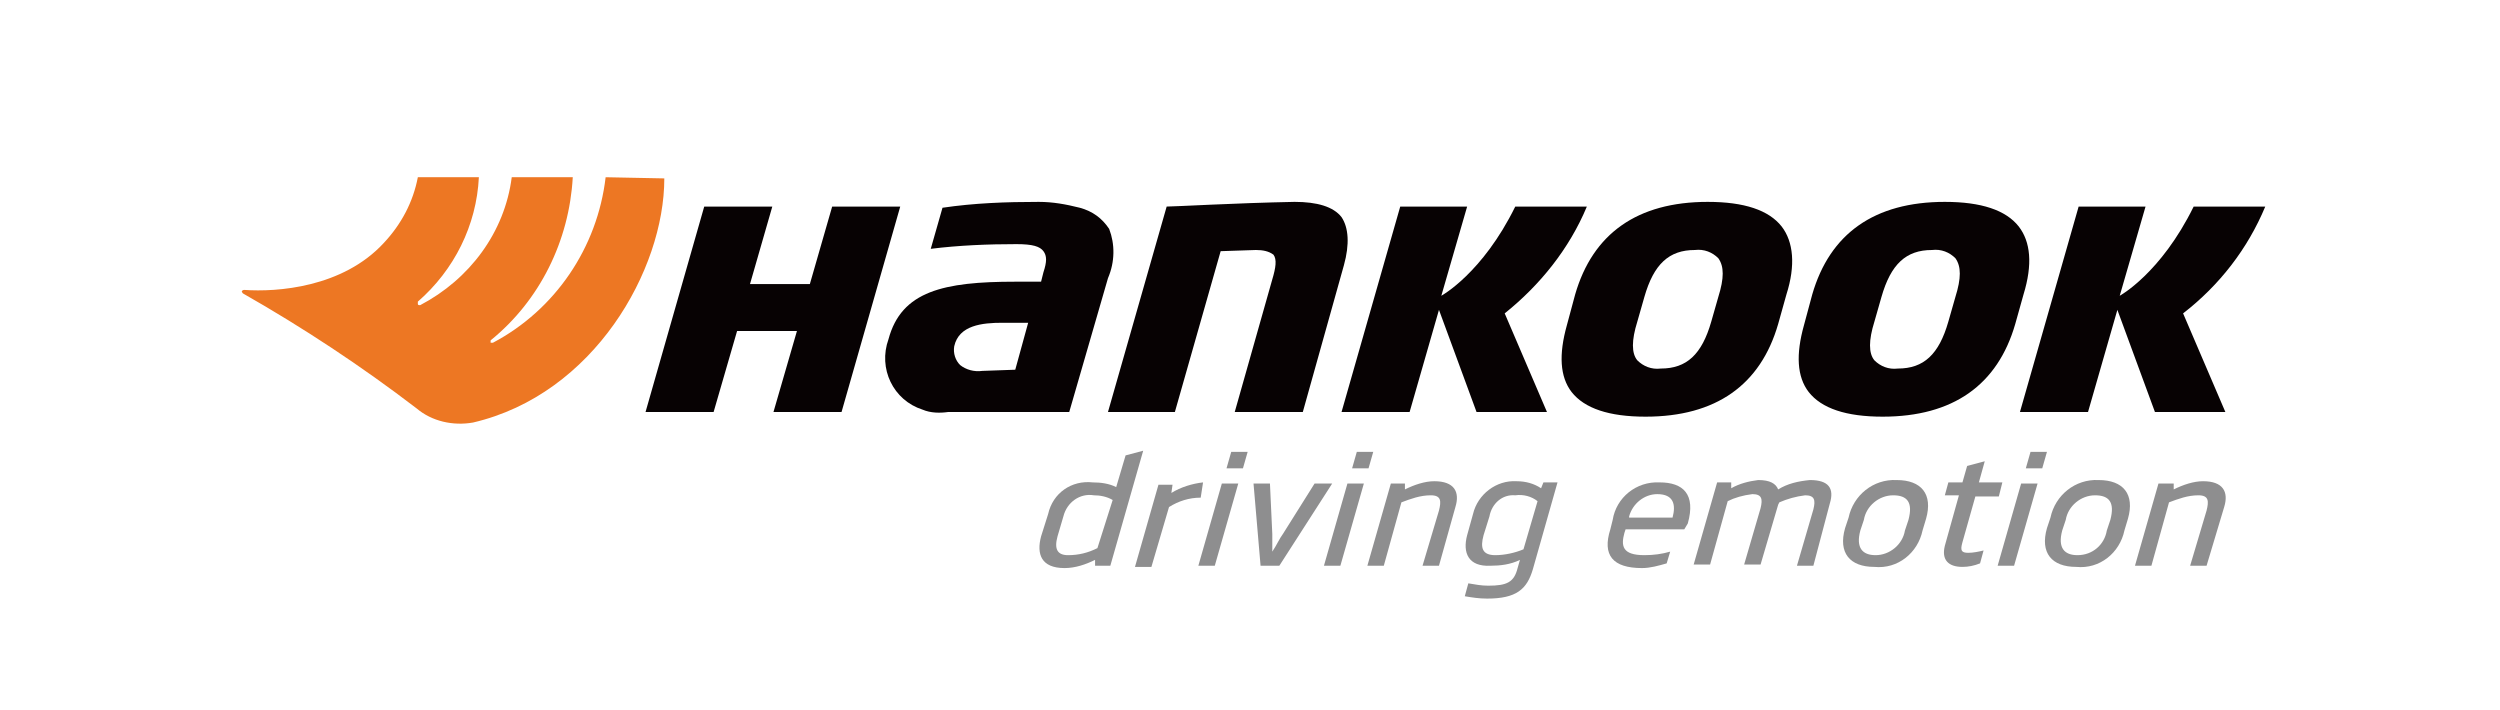 <?xml version="1.0" encoding="utf-8"?>
<!-- Generator: Adobe Illustrator 27.2.0, SVG Export Plug-In . SVG Version: 6.00 Build 0)  -->
<svg version="1.1" id="Vrstva_1" xmlns="http://www.w3.org/2000/svg" xmlns:xlink="http://www.w3.org/1999/xlink" x="0px" y="0px"
	 viewBox="0 0 213 60.5" style="enable-background:new 0 0 213 60.5;" xml:space="preserve">
<style type="text/css">
	.st0{fill:#8E8E8F;}
	.st1{fill:#070203;}
	.st2{fill:#ED7723;}
</style>
<g id="Logo" transform="translate(-56 -60)">
	<g id="black" transform="translate(56 61)">
		<path id="Path_1" class="st0" d="M88.7,44.7l0.6-1.9c0.4-1.8,2-2.9,3.8-2.7c0.7,0,1.4,0.1,2,0.4l0.8-2.7l1.5-0.4l-2.8,9.8h-1.3
			l0-0.5c-0.8,0.4-1.7,0.7-2.6,0.7C88.7,47.4,88.3,46.2,88.7,44.7 M94.8,41.6c-0.5-0.3-1.1-0.4-1.6-0.4C92,41,90.9,41.8,90.6,43
			l-0.5,1.7c-0.3,1.1,0,1.6,0.9,1.6c0.9,0,1.7-0.2,2.5-0.6L94.8,41.6z"/>
		<path id="Path_2" class="st0" d="M102.3,41.4c-1,0-1.9,0.3-2.7,0.8l-1.5,5.1h-1.4l2-7h1.2l-0.1,0.7c0.8-0.5,1.8-0.8,2.7-0.9
			L102.3,41.4z"/>
		<path id="Path_3" class="st0" d="M103.5,47.2h-1.4l2-7h1.4L103.5,47.2z M105.9,38.9h-1.4l0.4-1.4h1.4L105.9,38.9z"/>
		<path id="Path_4" class="st0" d="M109,47.2h-1.6l-0.6-7h1.4l0.2,4.3c0,0.4,0,0.9,0,1.5h0c0.4-0.6,0.6-1.1,0.9-1.5l2.7-4.3h1.5
			L109,47.2z"/>
		<path id="Path_5" class="st0" d="M114.2,47.2h-1.4l2-7h1.4L114.2,47.2z M116.6,38.9h-1.4l0.4-1.4h1.4L116.6,38.9z"/>
		<path id="Path_6" class="st0" d="M122.6,47.2h-1.4l1.4-4.7c0.2-0.8,0.2-1.3-0.7-1.3c-0.9,0-1.7,0.3-2.5,0.6l-1.5,5.4h-1.4l2-7h1.2
			l0,0.5c0.8-0.4,1.7-0.7,2.5-0.7c1.7,0,2.2,0.9,1.8,2.2L122.6,47.2z"/>
		<path id="Path_7" class="st0" d="M125,44.6l0.5-1.8c0.4-1.7,2-2.9,3.7-2.8c0.8,0,1.5,0.2,2.1,0.6l0.2-0.5h1.2l-2.1,7.4
			c-0.5,1.7-1.4,2.5-3.9,2.5c-0.7,0-1.3-0.1-1.9-0.2l0.3-1.1c0.6,0.1,1.1,0.2,1.7,0.2c1.6,0,2.2-0.3,2.5-1.5l0.2-0.7
			c-0.8,0.4-1.7,0.5-2.5,0.5C125.1,47.3,124.6,46.1,125,44.6 M131,41.7c-0.5-0.4-1.2-0.6-1.9-0.5c-1.1-0.1-2,0.7-2.2,1.8l-0.5,1.6
			c-0.3,1.1-0.1,1.7,1,1.7c0.8,0,1.7-0.2,2.4-0.5L131,41.7z"/>
		<path id="Path_8" class="st0" d="M143.5,44.1h-5l-0.1,0.3c-0.3,1.1-0.2,1.9,1.7,1.9c0.8,0,1.5-0.1,2.2-0.3L142,47
			c-0.7,0.2-1.4,0.4-2.1,0.4c-2.5,0-3.4-1.1-2.7-3.3l0.2-0.8c0.3-1.9,2-3.3,4-3.2c2,0,3.1,1,2.4,3.5L143.5,44.1z M142.5,43.1
			L142.5,43.1c0.3-1.1,0.1-2-1.3-2c-1.1,0-2.1,0.8-2.4,1.9l0,0.1H142.5z"/>
		<path id="Path_9" class="st0" d="M154.5,47.2h-1.4l1.4-4.8c0.2-0.8,0.1-1.2-0.7-1.2c-0.8,0.1-1.5,0.3-2.2,0.6l-0.1,0.2l-1.5,5.1
			h-1.4l1.4-4.8c0.2-0.8,0.1-1.2-0.7-1.2c-0.8,0.1-1.5,0.3-2.1,0.6l-1.5,5.4h-1.4l2-7h1.2l0,0.5c0.7-0.4,1.5-0.6,2.3-0.7
			c1,0,1.5,0.3,1.7,0.8c0.8-0.5,1.7-0.7,2.7-0.8c1.6,0,2.1,0.7,1.7,2L154.5,47.2z"/>
		<path id="Path_10" class="st0" d="M163.8,44.2c-0.4,1.9-2.1,3.3-4.1,3.1c-2.1,0-3.1-1.2-2.5-3.3l0.3-0.9c0.4-1.9,2.1-3.3,4.1-3.2
			c2.1,0,3.1,1.2,2.5,3.3L163.8,44.2z M162.6,43.3c0.4-1.5-0.1-2.1-1.3-2.1c-1.2,0-2.3,0.9-2.5,2.1l-0.3,0.9
			c-0.4,1.5,0.2,2.1,1.3,2.1c1.2,0,2.3-0.9,2.5-2.1L162.6,43.3z"/>
		<path id="Path_11" class="st0" d="M170.3,41.3h-2l-1.1,3.9c-0.2,0.7-0.1,0.9,0.5,0.9c0.4,0,0.9-0.1,1.3-0.2l-0.3,1.1
			c-0.5,0.2-1,0.3-1.5,0.3c-1.2,0-1.8-0.6-1.5-1.8l1.2-4.3h-1.2l0.3-1.1h1.2l0.4-1.4l1.5-0.4l-0.5,1.8h2L170.3,41.3z"/>
		<path id="Path_12" class="st0" d="M171.6,47.2h-1.4l2-7h1.4L171.6,47.2z M174,38.9h-1.4l0.4-1.4h1.4L174,38.9z"/>
		<path id="Path_13" class="st0" d="M181,44.2c-0.4,1.9-2.1,3.3-4.1,3.1c-2.1,0-3.1-1.2-2.5-3.3l0.3-0.9c0.4-1.9,2.1-3.3,4.1-3.2
			c2.1,0,3.1,1.2,2.5,3.3L181,44.2z M179.8,43.3c0.4-1.5-0.1-2.1-1.3-2.1c-1.2,0-2.3,0.9-2.5,2.1l-0.3,0.9c-0.4,1.5,0.2,2.1,1.3,2.1
			c1.3,0,2.3-0.9,2.5-2.1L179.8,43.3z"/>
		<path id="Path_14" class="st0" d="M188,47.2h-1.4l1.4-4.7c0.2-0.8,0.2-1.3-0.7-1.3c-0.9,0-1.7,0.3-2.5,0.6l-1.5,5.4h-1.4l2-7h1.3
			l0,0.5c0.8-0.4,1.7-0.7,2.5-0.7c1.7,0,2.2,0.9,1.8,2.2L188,47.2z"/>
		<path id="Path_15" class="st1" d="M114.5,21.6L111,34.1h-5.8l3.2-11.3c0.3-1,0.4-1.7,0.1-2.1c-0.4-0.3-0.9-0.4-1.5-0.4l-3,0.1
			l-3.9,13.7h-5.7l5-17.5c0.7,0,5.8-0.3,10.9-0.4c1.9,0,3.3,0.4,4,1.3C114.9,18.4,115,19.8,114.5,21.6"/>
		<path id="Path_16" class="st1" d="M128.2,25.7l3.6,8.4h-6l-3.2-8.7l-2.5,8.7h-5.8l5-17.5h5.7l-2.2,7.6c0,0,3.5-1.9,6.3-7.6h6.1
			C133.7,20.2,131.2,23.3,128.2,25.7"/>
		<path id="Path_17" class="st1" d="M186,25.7l3.6,8.4h-6l-3.2-8.7l-2.5,8.7h-5.8l5-17.5h5.7l-2.2,7.6c0,0,3.5-1.9,6.3-7.6h6.1
			C191.5,20.2,189.1,23.3,186,25.7"/>
		<path id="Path_18" class="st1" d="M151.8,18.3c-1.1-1.4-3.2-2.1-6.3-2.1c-6,0-9.8,2.7-11.3,7.9l-0.7,2.6c-0.7,2.5-0.6,4.4,0.4,5.7
			c1.1,1.4,3.2,2.1,6.3,2.1c6,0,9.8-2.7,11.3-7.9l0.7-2.5C153,21.6,152.8,19.6,151.8,18.3 M146.4,24.3l-0.6,2.1
			c-0.8,2.8-2.1,4-4.3,4c-0.8,0.1-1.5-0.2-2-0.7c-0.5-0.6-0.5-1.7,0-3.3l0.6-2.1c0.8-2.8,2.1-4,4.3-4c0.8-0.1,1.5,0.2,2,0.7
			C146.9,21.7,146.9,22.7,146.4,24.3"/>
		<path id="Path_19" class="st1" d="M172,18.3c-1.1-1.4-3.2-2.1-6.3-2.1c-6,0-9.8,2.7-11.3,7.9l-0.7,2.6c-0.7,2.5-0.6,4.4,0.4,5.7
			c1.1,1.4,3.2,2.1,6.3,2.1c6,0,9.8-2.7,11.3-7.9l0.7-2.5C173.2,21.5,173,19.6,172,18.3 M166.6,24.3l-0.6,2.1c-0.8,2.8-2.1,4-4.3,4
			c-0.8,0.1-1.5-0.2-2-0.7c-0.5-0.6-0.5-1.7,0-3.3l0.6-2.1c0.8-2.8,2.1-4,4.3-4c0.8-0.1,1.5,0.2,2,0.7
			C167.1,21.7,167.1,22.7,166.6,24.3"/>
		<path id="Path_20" class="st1" d="M94.5,18.5c-0.6-0.9-1.4-1.5-2.5-1.8c-1.2-0.3-2.3-0.5-3.5-0.5c-2.8,0-5.5,0.1-8.2,0.5l-1,3.5
			c2.4-0.3,4.9-0.4,7.3-0.4c1.4,0,2,0.2,2.3,0.6c0.3,0.4,0.3,0.9,0,1.8L88.7,23h-2.2c-6.1,0-9.7,0.8-10.8,4.9
			c-0.9,2.5,0.4,5.2,2.9,6c0.7,0.3,1.5,0.3,2.2,0.2h10.3l3.3-11.4C95,21.3,95,19.8,94.5,18.5 M86.5,30.5l-2.8,0.1
			c-0.7,0.1-1.4-0.1-1.9-0.5c-0.4-0.4-0.6-1-0.5-1.6c0.4-1.8,2.4-2,4.1-2h2.2L86.5,30.5z"/>
		<path id="Path_21" class="st1" d="M70.9,16.6l-1.9,6.6h-5.1l1.9-6.6H60l-5,17.5h5.8l2-6.9h5.1l-2,6.9h5.8l5-17.5H70.9z"/>
		<path id="Path_22" class="st2" d="M51.6,14.1c-0.7,6-4.3,11.3-9.6,14.1c-0.1,0-0.2,0-0.2,0c0-0.1,0-0.1,0-0.2
			c4.2-3.4,6.7-8.5,7-13.9h-5.2c-0.6,4.7-3.6,8.7-7.8,10.9c-0.1,0-0.2,0-0.2-0.1c0-0.1,0-0.1,0-0.2c3.1-2.7,5-6.5,5.2-10.6h-5.2
			c-0.4,2.1-1.4,4-2.9,5.6c-3.5,3.8-9.1,4.2-11.9,4c0,0-0.1,0-0.2,0.1c0,0.1,0.1,0.2,0.1,0.2c5.1,2.9,10.1,6.2,14.8,9.8
			c1.3,1.1,3.1,1.5,4.8,1.2c10.3-2.4,16.3-13,16.3-20.8L51.6,14.1z"/>
	</g>
</g>
</svg>

